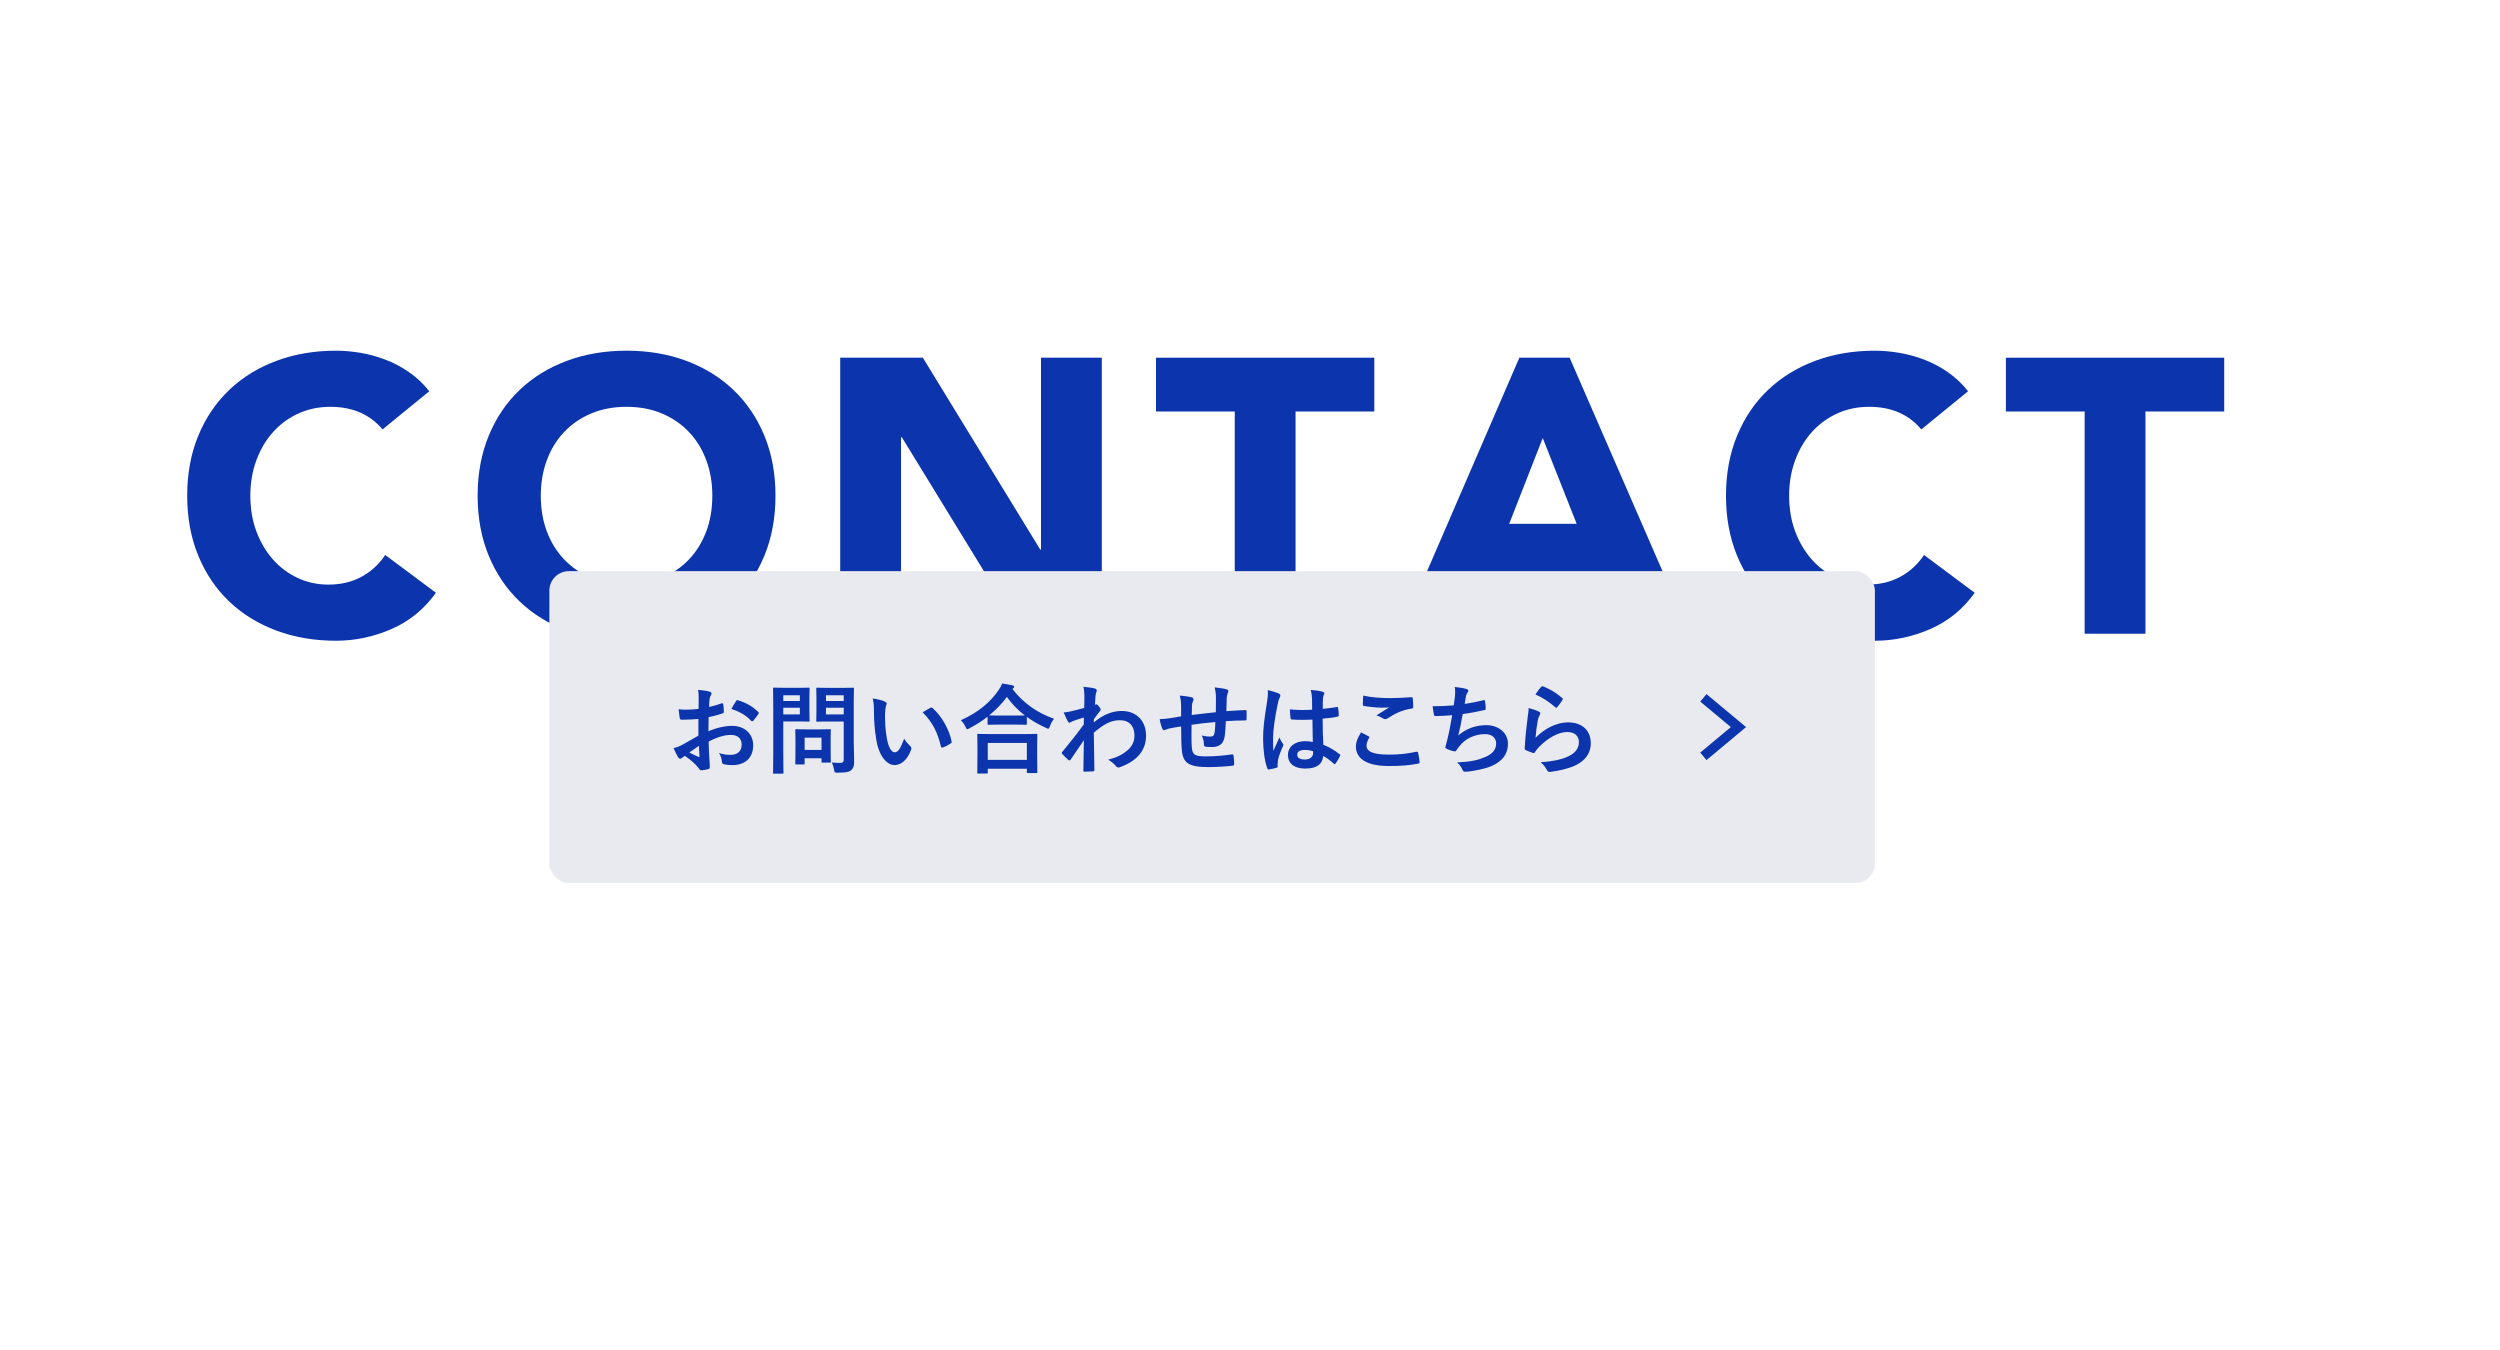 <?xml version="1.0" encoding="utf-8"?>
<svg xmlns="http://www.w3.org/2000/svg" width="513" height="277" xmlns:xlink="http://www.w3.org/1999/xlink" viewBox="0 0 513 277">
<defs>
<style>
.cls-1 { fill: #fff; filter: url(#sid2); }
.cls-1, .cls-2, .cls-3 { stroke-width: 0px; }
.cls-2 { fill: #0c35ad; }
.cls-4 { fill: none; stroke: #0c35ad; stroke-miterlimit: 10; stroke-width: 2px; }
.cls-3 { fill: #e8eaef; }
</style>
<filter id="sid2" filterUnits="userSpaceOnUse">
<feOffset dx="8" dy="8"/>
<feGaussianBlur result="blur" stdDeviation="8"/>
<feFlood flood-color="#000" flood-opacity=".1"/>
<feComposite in2="blur" operator="in"/>
<feComposite in="SourceGraphic"/>
</filter>
</defs>
<path class="cls-1" d="M440.73,244H16.73V16h464v188c-15.62,15.62-24.38,24.38-40,40Z"/>
<path class="cls-2" d="M78.49,88.12c-1.23-1.49-2.73-2.64-4.52-3.44-1.79-.8-3.85-1.2-6.2-1.2s-4.52.45-6.52,1.36c-2,.91-3.73,2.17-5.2,3.8s-2.61,3.56-3.44,5.8c-.83,2.24-1.24,4.67-1.24,7.28s.41,5.11,1.24,7.32c.83,2.21,1.96,4.13,3.4,5.76,1.44,1.63,3.13,2.89,5.08,3.8,1.95.91,4.04,1.36,6.28,1.36,2.56,0,4.83-.53,6.8-1.6,1.97-1.07,3.6-2.56,4.88-4.48l10.4,7.76c-2.4,3.36-5.44,5.84-9.12,7.44-3.68,1.6-7.47,2.4-11.36,2.4-4.43,0-8.51-.69-12.24-2.08-3.73-1.39-6.96-3.37-9.68-5.96-2.72-2.59-4.84-5.72-6.36-9.4-1.52-3.68-2.28-7.79-2.28-12.32s.76-8.64,2.28-12.32c1.52-3.68,3.64-6.81,6.36-9.4,2.72-2.59,5.95-4.57,9.68-5.96,3.73-1.39,7.81-2.08,12.24-2.08,1.6,0,3.27.15,5,.44,1.73.29,3.44.76,5.12,1.4,1.68.64,3.29,1.49,4.84,2.56,1.55,1.07,2.93,2.37,4.16,3.92l-9.6,7.84Z"/>
<path class="cls-2" d="M98.01,101.72c0-4.53.76-8.64,2.28-12.32,1.52-3.68,3.64-6.81,6.36-9.4,2.72-2.59,5.95-4.57,9.68-5.96,3.73-1.39,7.81-2.08,12.24-2.08s8.51.69,12.24,2.08c3.73,1.39,6.96,3.37,9.68,5.96,2.72,2.59,4.84,5.72,6.36,9.4,1.52,3.68,2.28,7.79,2.28,12.32s-.76,8.64-2.28,12.32c-1.52,3.68-3.64,6.81-6.36,9.4-2.72,2.59-5.95,4.57-9.68,5.96-3.73,1.39-7.81,2.08-12.24,2.08s-8.51-.69-12.24-2.08c-3.73-1.39-6.96-3.37-9.68-5.96-2.72-2.59-4.84-5.72-6.36-9.4-1.52-3.68-2.28-7.79-2.28-12.32ZM110.97,101.72c0,2.67.41,5.11,1.24,7.32.83,2.21,2.01,4.13,3.56,5.76,1.55,1.63,3.4,2.89,5.56,3.8,2.16.91,4.57,1.36,7.24,1.36s5.08-.45,7.24-1.36c2.16-.91,4.01-2.17,5.56-3.8,1.55-1.63,2.73-3.55,3.56-5.76.83-2.21,1.24-4.65,1.24-7.32s-.41-5.04-1.24-7.28c-.83-2.24-2.01-4.17-3.56-5.8-1.55-1.63-3.4-2.89-5.56-3.8-2.16-.91-4.57-1.36-7.24-1.36s-5.08.45-7.24,1.36c-2.16.91-4.01,2.17-5.56,3.8s-2.73,3.56-3.56,5.8c-.83,2.24-1.24,4.67-1.24,7.28Z"/>
<path class="cls-2" d="M172.41,73.4h16.96l24.08,39.36h.16v-39.36h12.48v56.64h-16.32l-24.72-40.32h-.16v40.32h-12.48v-56.64Z"/>
<path class="cls-2" d="M253.37,84.44h-16.16v-11.04h44.8v11.04h-16.16v45.6h-12.48v-45.6Z"/>
<path class="cls-2" d="M311.77,73.4h10.32l24.64,56.64h-14.08l-4.88-12h-22l-4.72,12h-13.76l24.48-56.64ZM316.57,89.88l-6.88,17.6h13.84l-6.96-17.6Z"/>
<path class="cls-2" d="M394.25,88.12c-1.23-1.49-2.73-2.64-4.52-3.44-1.79-.8-3.85-1.2-6.2-1.2s-4.52.45-6.52,1.36c-2,.91-3.73,2.17-5.2,3.8s-2.61,3.56-3.44,5.8c-.83,2.24-1.24,4.67-1.24,7.28s.41,5.11,1.24,7.32c.83,2.21,1.96,4.13,3.4,5.76,1.44,1.63,3.13,2.89,5.08,3.8,1.95.91,4.04,1.36,6.28,1.36,2.56,0,4.83-.53,6.8-1.6,1.97-1.07,3.6-2.56,4.88-4.48l10.4,7.76c-2.4,3.36-5.44,5.84-9.12,7.44-3.68,1.6-7.47,2.4-11.36,2.4-4.43,0-8.51-.69-12.24-2.08-3.73-1.39-6.96-3.37-9.68-5.96-2.72-2.59-4.84-5.72-6.36-9.4-1.52-3.68-2.28-7.79-2.28-12.32s.76-8.64,2.28-12.32c1.52-3.68,3.64-6.81,6.36-9.4,2.72-2.59,5.95-4.57,9.68-5.96,3.73-1.39,7.81-2.08,12.24-2.08,1.6,0,3.27.15,5,.44,1.73.29,3.44.76,5.12,1.4,1.68.64,3.29,1.49,4.84,2.56,1.54,1.07,2.93,2.37,4.16,3.92l-9.6,7.84Z"/>
<path class="cls-2" d="M427.77,84.44h-16.16v-11.04h44.8v11.04h-16.16v45.6h-12.48v-45.6Z"/>
<rect class="cls-3" x="112.73" y="117.2" width="272" height="64" rx="4" ry="4"/>
<path class="cls-2" d="M143.31,147.53c-1,.08-2.02.16-3.36.16-.34,0-.44-.12-.48-.42-.06-.38-.14-1.04-.22-1.74.52.08,1.04.1,1.56.1.84,0,1.7-.08,2.54-.16,0-.66.02-1.42.02-2.28,0-.52-.02-1.1-.14-1.62,1,.06,1.84.2,2.38.36.24.06.4.2.4.38,0,.08-.04.18-.12.32-.14.26-.24.52-.28.78-.06.52-.08,1.02-.1,1.66.88-.18,1.7-.44,2.56-.74.18-.06.32-.02.34.18.08.5.12,1.04.12,1.56,0,.2-.06.26-.26.32-1.32.42-1.66.52-2.86.76-.02.96-.02,1.94-.04,2.9,1.88-.8,3.64-1.12,4.92-1.1,2.48.02,4.26,1.6,4.26,4,0,2.56-1.64,4.06-4.34,4.06-.58,0-1.22-.08-1.64-.18-.32-.08-.44-.28-.44-.6-.04-.44-.18-1.12-.6-1.7.96.32,1.76.36,2.5.36,1.12,0,2.16-.64,2.16-2.06,0-1.3-.8-2.02-2.2-2.02-1.14,0-2.52.3-4.58,1.36.02.84.04,1.52.08,2.4.06.88.16,2.14.16,2.6,0,.28.04.58-.3.66-.44.12-1.08.22-1.48.24-.22.02-.3-.14-.48-.4-.54-.74-1.58-1.7-2.84-2.56-.22.12-.46.28-.64.44-.1.1-.24.14-.34.14-.16,0-.32-.12-.44-.32-.22-.36-.62-1.2-.92-1.86.52-.12,1.18-.34,1.84-.7.86-.48,1.8-1.02,3.26-1.86v-3.42ZM141.45,154.41c.56.3,1.24.64,1.88.9.16.04.22.02.2-.16-.04-.52-.08-1.44-.12-2.1-.56.38-1.24.84-1.96,1.36ZM151.01,143.91c.14-.22.2-.28.34-.24,1.84.54,3.2,1.38,4.24,2.44.08.08.12.14.12.2s-.04.12-.08.2c-.26.4-.78,1.02-1.08,1.42-.06.08-.34.1-.4,0-1.06-1.18-2.46-1.92-4.06-2.46.26-.54.58-1.06.92-1.56Z"/>
<path class="cls-2" d="M163.93,141.14c1.3,0,1.88-.04,2-.04.18,0,.2.02.2.22,0,.12-.04.72-.04,1.98v2.6c0,1.24.04,1.84.04,1.96,0,.2-.02.22-.2.22-.12,0-.7-.04-2-.04h-3.2v6.24c0,2.76.04,4.12.04,4.26,0,.2-.02.22-.22.22h-1.7c-.2,0-.22-.02-.22-.22,0-.14.04-1.5.04-4.26v-8.66c0-2.76-.04-4.16-.04-4.3,0-.2.02-.22.22-.22.14,0,.88.04,2.34.04h2.74ZM160.73,142.67v1.18h3.4v-1.18h-3.4ZM164.13,145.23h-3.4v1.36h3.4v-1.36ZM163.41,156.87c-.2,0-.22,0-.22-.2,0-.12.04-.62.04-3.26v-1.44c0-1.46-.04-1.98-.04-2.12,0-.2.02-.22.22-.22.14,0,.62.04,2.12.04h2.62c1.5,0,1.98-.04,2.12-.04.2,0,.22.02.22.22,0,.12-.04.64-.04,1.74v1.54c0,2.52.04,3,.04,3.12,0,.22-.02.24-.22.24h-1.46c-.22,0-.24-.02-.24-.24v-.66h-3.46v1.08c0,.2-.02.2-.24.2h-1.46ZM165.11,153.89h3.46v-2.52h-3.46v2.52ZM175.19,152.19c0,1.4.08,3,.08,3.98s-.12,1.42-.58,1.84c-.44.4-1,.54-2.78.54-.64,0-.64.02-.76-.62-.1-.58-.26-1.06-.46-1.48.6.08,1.1.1,1.62.1.66,0,.82-.18.82-.78v-7.72h-3.2c-1.56,0-2.08.04-2.2.04-.22,0-.24-.02-.24-.22,0-.14.04-.6.04-1.8v-2.92c0-1.2-.04-1.68-.04-1.82,0-.2.02-.22.24-.22.12,0,.64.04,2.2.04h2.88c1.54,0,2.08-.04,2.2-.04.2,0,.22.02.22.22,0,.12-.04.96-.04,2.66v8.2ZM169.49,142.67v1.18h3.64v-1.18h-3.64ZM173.13,146.59v-1.36h-3.64v1.36h3.64Z"/>
<path class="cls-2" d="M181.63,143.99c.18.08.32.22.32.36,0,.12-.06.32-.16.56-.08.24-.18,1.1-.18,1.96,0,1.28.04,2.72.36,4.56.28,1.58.8,2.94,1.64,2.94.64,0,1.14-.7,1.92-2.78.44.7.88,1.16,1.28,1.54.24.22.24.46.14.74-.76,2.04-2,3.12-3.4,3.12-1.56,0-3.2-1.84-3.74-5.22-.32-1.9-.48-3.98-.48-5.82,0-1.1-.04-1.7-.24-2.62.96.12,1.94.36,2.54.66ZM190.91,145.25c.08-.04.16-.08.22-.08.08,0,.14.04.22.12,1.82,1.58,3.42,4.34,3.92,6.84.06.26-.06.34-.22.44-.52.34-1.02.62-1.56.8-.24.08-.38.02-.42-.22-.68-2.86-1.7-4.94-3.74-6.98.76-.48,1.26-.76,1.58-.92Z"/>
<path class="cls-2" d="M202.65,147.07c-1.16.9-2.4,1.68-3.7,2.36-.24.12-.36.2-.46.2-.14,0-.22-.14-.38-.5-.26-.54-.58-.98-.94-1.34,3.68-1.66,6.06-3.74,7.7-6.12.36-.52.58-.9.78-1.42.78.12,1.52.24,2.1.38.24.08.36.14.36.32,0,.1-.04.2-.2.3-.06.04-.12.08-.16.14,2.38,3.04,5.16,4.9,8.54,6.1-.34.42-.64.96-.84,1.52-.12.38-.2.52-.36.52-.1,0-.26-.06-.48-.18-1.42-.64-2.72-1.38-3.9-2.24v1.4c0,.2-.02.22-.22.22-.12,0-.66-.04-2.26-.04h-3.1c-1.6,0-2.12.04-2.26.04-.2,0-.22-.02-.22-.22v-1.44ZM200.75,158.73c-.2,0-.22-.02-.22-.22,0-.12.04-.66.04-3.56v-1.72c0-1.72-.04-2.3-.04-2.42,0-.2.02-.22.22-.22.12,0,.82.04,2.74.04h6.4c1.92,0,2.62-.04,2.74-.04.22,0,.24.02.24.22,0,.12-.04.7-.04,2.12v1.96c0,2.88.04,3.42.04,3.52,0,.2-.02.22-.24.22h-1.7c-.2,0-.22-.02-.22-.22v-.66h-8.02v.76c0,.2-.02.22-.24.22h-1.7ZM202.69,155.93h8.02v-3.48h-8.02v3.48ZM208.23,146.83c1.18,0,1.78-.02,2.06-.02-1.44-1.1-2.66-2.38-3.68-3.8-1.04,1.44-2.28,2.68-3.64,3.78.24.02.8.04,2.16.04h3.1Z"/>
<path class="cls-2" d="M224.45,148.23c1.8-1.48,3.64-2.34,5.74-2.34,3.02,0,4.98,2.06,4.98,5.08s-1.88,5.2-5.32,6.44c-.12.06-.24.08-.34.08-.2,0-.38-.1-.52-.28-.42-.5-.88-.9-1.58-1.32,1.94-.52,2.96-1.08,4.02-1.98.92-.82,1.36-1.82,1.36-3.02,0-1.88-1.06-3.1-2.98-3.1s-3.4.88-5.36,2.56c.02,2.56.08,4.98.12,7.68,0,.16-.1.24-.26.24-.22.02-1.12.08-1.78.08-.18,0-.24-.08-.22-.28.02-2.04.06-4.14.1-6.18-.96,1.44-1.96,2.9-2.7,3.96-.1.12-.18.2-.28.2-.06,0-.14-.04-.22-.12-.46-.4-.84-.78-1.22-1.2-.08-.06-.12-.14-.12-.22s.04-.16.12-.24c1.76-2.14,2.9-3.56,4.4-5.62,0-.5,0-1.04.02-1.42-.58.18-1.52.46-2.28.74-.34.14-.54.34-.66.34-.14,0-.28-.12-.4-.36-.24-.46-.54-1.08-.8-1.76.48-.04.78-.08,1.36-.2.52-.12,1.3-.3,2.84-.72.04-.86.04-1.74.04-2.6,0-.5-.04-1.08-.2-1.74,1.16.12,1.82.2,2.32.34.42.12.5.34.36.7-.1.24-.16.54-.2.86-.02.48-.06.94-.1,1.8.06-.02.1-.04.16-.06.04-.02.1-.04.14-.04.14,0,.36.2.54.46.24.32.32.48.32.62s-.04.22-.34.56c-.28.36-.58.74-1.06,1.44v.62Z"/>
<path class="cls-2" d="M242.37,144.85c-.04-1.02-.08-1.34-.28-2.12,1,.08,1.9.22,2.4.34.22.04.42.24.42.42,0,.14-.06.28-.12.42-.12.3-.18.56-.2.88-.02.48-.02,1.24-.04,1.92,1.38-.18,3.5-.4,4.94-.56.02-1,.02-2.08.02-2.82s-.06-1.52-.26-2.28c1.22.14,1.92.24,2.42.4.28.08.38.18.38.38,0,.16-.08.32-.12.4-.1.32-.18.56-.2.9-.04,1.08-.06,1.86-.08,2.8,1.62-.12,2.82-.18,3.9-.22.16,0,.24.02.24.2.02.54.04,1.1,0,1.64,0,.26-.04.28-.26.28-1.32,0-2.66.06-3.98.16-.06,1.32-.12,2.3-.24,3.08-.22,1.56-1.12,2.22-2.62,2.22-.36,0-.82,0-1.24-.06-.32-.02-.4-.16-.4-.52-.04-.66-.16-1.16-.44-1.8.66.18,1.2.24,1.7.24.54,0,.84-.16.94-.86.08-.62.12-1.34.14-2.12-1.6.12-3.34.32-4.88.56-.02,2.18-.04,3.38.04,4.52.12,1.64.56,1.96,3,1.96,1.78,0,3.7-.18,5.18-.4.3-.02.36.02.4.26.08.42.12,1.3.12,1.68,0,.24-.08.34-.26.36-.92.14-3.4.3-5.02.3-4.04,0-5.22-.84-5.46-3.46-.1-1.08-.14-2.76-.14-4.88-1.02.14-1.66.26-2.42.42-.22.06-.54.14-.9.3-.26.12-.4.04-.52-.22-.24-.5-.46-1.32-.56-2,.42,0,1.28-.08,2.14-.2.56-.08,1.52-.26,2.26-.38v-2.14Z"/>
<path class="cls-2" d="M262.43,142.32c.22.12.3.24.3.4,0,.14-.06.28-.14.44-.14.24-.22.52-.36,1.1-.66,3.02-1,5.82-1,7.28,0,.8,0,1.72.06,2.56.4-.92.82-1.78,1.24-2.78.28.64.44.92.7,1.26.08.1.12.18.12.28s-.04.2-.12.32c-.7,1.58-.94,2.46-1.02,3.04-.08.56-.04.86-.02,1.06.02.14-.06.2-.24.26-.38.14-.96.26-1.5.34-.22.06-.3.04-.4-.24-.56-1.42-.86-3.8-.86-6.1,0-1.92.16-3.52.82-7.58.1-.7.22-1.56.14-2.36.8.2,1.88.52,2.28.72ZM269.31,147.67c-1.36.04-2.76.08-4.12-.02-.26,0-.34-.06-.36-.26-.08-.48-.14-1.2-.14-1.82,1.5.14,3.06.16,4.56.06,0-.72-.02-1.36-.02-2.1-.02-.72-.08-1.24-.26-1.96,1.16.1,1.76.18,2.42.38.22.06.36.16.36.34,0,.1-.04.16-.12.34-.08.18-.14.44-.16.7-.04.68-.04,1.2-.04,2.12.94-.08,1.98-.22,2.84-.36.24-.06.28.02.32.24.08.36.12,1,.12,1.42,0,.18-.08.28-.22.3-.72.18-2.04.34-3.08.42,0,2.24.04,3.64.14,5.36,1.18.48,2.2,1.04,3.32,1.92.18.12.2.18.1.4-.26.52-.58,1.08-.92,1.54-.06.08-.12.12-.18.12s-.12-.04-.18-.1c-.62-.58-1.28-1.08-2.16-1.6-.16,1.68-1.3,2.6-3.66,2.6s-3.58-1.08-3.58-2.8,1.48-2.82,3.5-2.82c.52,0,1.12.06,1.6.16-.04-1.54-.06-3-.08-4.58ZM267.69,153.89c-.94,0-1.5.34-1.5.96s.44,1,1.62,1c1,0,1.64-.58,1.64-1.3,0-.14,0-.24-.02-.4-.64-.2-1.18-.26-1.74-.26Z"/>
<path class="cls-2" d="M280.83,151.09c.18.1.2.2.1.36-.3.46-.52,1.12-.52,1.52,0,1.26,1.3,1.88,4.74,1.88,1.94,0,3.78-.22,5.42-.58.28-.06.38,0,.42.18.1.38.28,1.46.32,1.96.02.18-.1.26-.34.3-1.86.34-3.42.48-5.96.48-4.48,0-6.78-1.44-6.78-4.04,0-.82.3-1.68,1.06-2.86.52.26,1.02.52,1.54.8ZM285.35,143.25c1.46,0,2.96-.1,4.24-.18.2-.02.28.06.3.22.06.46.1,1.02.1,1.7,0,.28-.1.4-.34.42-1.9.28-3.28.94-4.9,1.98-.16.12-.34.18-.5.18-.14,0-.28-.04-.42-.12-.4-.26-.82-.48-1.4-.64,1.04-.68,1.92-1.24,2.62-1.66-.44.06-1.06.06-1.64.06-.76,0-2.38-.14-3.5-.34-.18-.04-.26-.12-.26-.36,0-.48.04-1.06.08-1.78,1.52.36,3.44.52,5.62.52Z"/>
<path class="cls-2" d="M298.55,142.9c.08-.88.06-1.4-.04-1.94,1.14.12,1.88.26,2.4.42.26.08.4.2.4.36,0,.1-.08.24-.14.32-.14.18-.3.52-.34.74-.1.54-.18.94-.28,1.64,1-.14,2.64-.44,3.76-.74.28-.08.38-.06.42.2.08.46.14,1,.14,1.48,0,.22-.06.28-.24.32-1.72.38-2.8.6-4.48.82-.28,1.66-.56,3-.92,4.4,1.56-1.36,3.56-2.12,5.74-2.12,2.66,0,4.46,1.72,4.46,3.78,0,1.76-.74,3.06-2.28,4.04-1.2.78-2.92,1.26-5.1,1.6-.5.08-.98.14-1.48.14-.2,0-.34-.1-.5-.48-.32-.66-.62-1.04-1.08-1.42,2.92-.18,4.14-.44,5.74-1.1,1.54-.64,2.28-1.56,2.28-2.82,0-1.04-.76-1.9-2.28-1.9-2.16,0-4.14,1-5.26,2.48-.18.26-.38.5-.56.76-.14.24-.2.32-.38.3-.44-.04-1.1-.26-1.5-.44-.32-.14-.44-.22-.44-.4,0-.08.02-.22.08-.4.1-.34.18-.64.26-.94.44-1.76.72-3.24,1.06-5.24-1.08.08-2.34.18-3.36.18-.22,0-.34-.1-.38-.28-.06-.24-.2-1.08-.28-1.74,1.56,0,2.8-.06,4.34-.18.1-.7.18-1.36.24-1.84Z"/>
<path class="cls-2" d="M315.75,146.01c.22.1.32.22.32.38,0,.1-.04.2-.1.3-.18.32-.32.68-.4,1.06-.2,1.02-.4,2.5-.48,3.64,1.84-1.86,4.24-3.16,6.68-3.16,2.92,0,4.66,1.7,4.66,4.28,0,2.18-1.3,3.62-3.02,4.48-1.34.68-3.4,1.16-5.12,1.38-.44.06-.62.04-.8-.26-.38-.68-.74-1.22-1.36-1.7,2.24-.14,4.16-.52,5.5-1.12,1.62-.7,2.36-1.74,2.36-3.02,0-1.08-.68-2.06-2.4-2.06s-3.88,1.14-5.76,3.04c-.36.36-.62.7-.86,1.1-.12.2-.2.2-.46.14-.46-.16-.94-.34-1.36-.54-.2-.08-.28-.12-.28-.4.12-2.32.38-4.68.62-6.46.08-.6.18-1.12.18-1.8.78.22,1.62.46,2.08.72ZM316.25,140.94c.1-.1.22-.16.38-.1,1.48.58,2.72,1.34,3.92,2.38.1.08.14.14.14.22,0,.06-.04.14-.1.24-.26.42-.68,1-1.02,1.4-.08.1-.16.16-.22.16-.08,0-.14-.04-.24-.14-1.12-.98-2.46-1.9-4.04-2.6.48-.72.86-1.24,1.18-1.56Z"/>
<polyline class="cls-4" points="349.53 155.2 356.73 149.2 349.53 143.2"/>
</svg>

